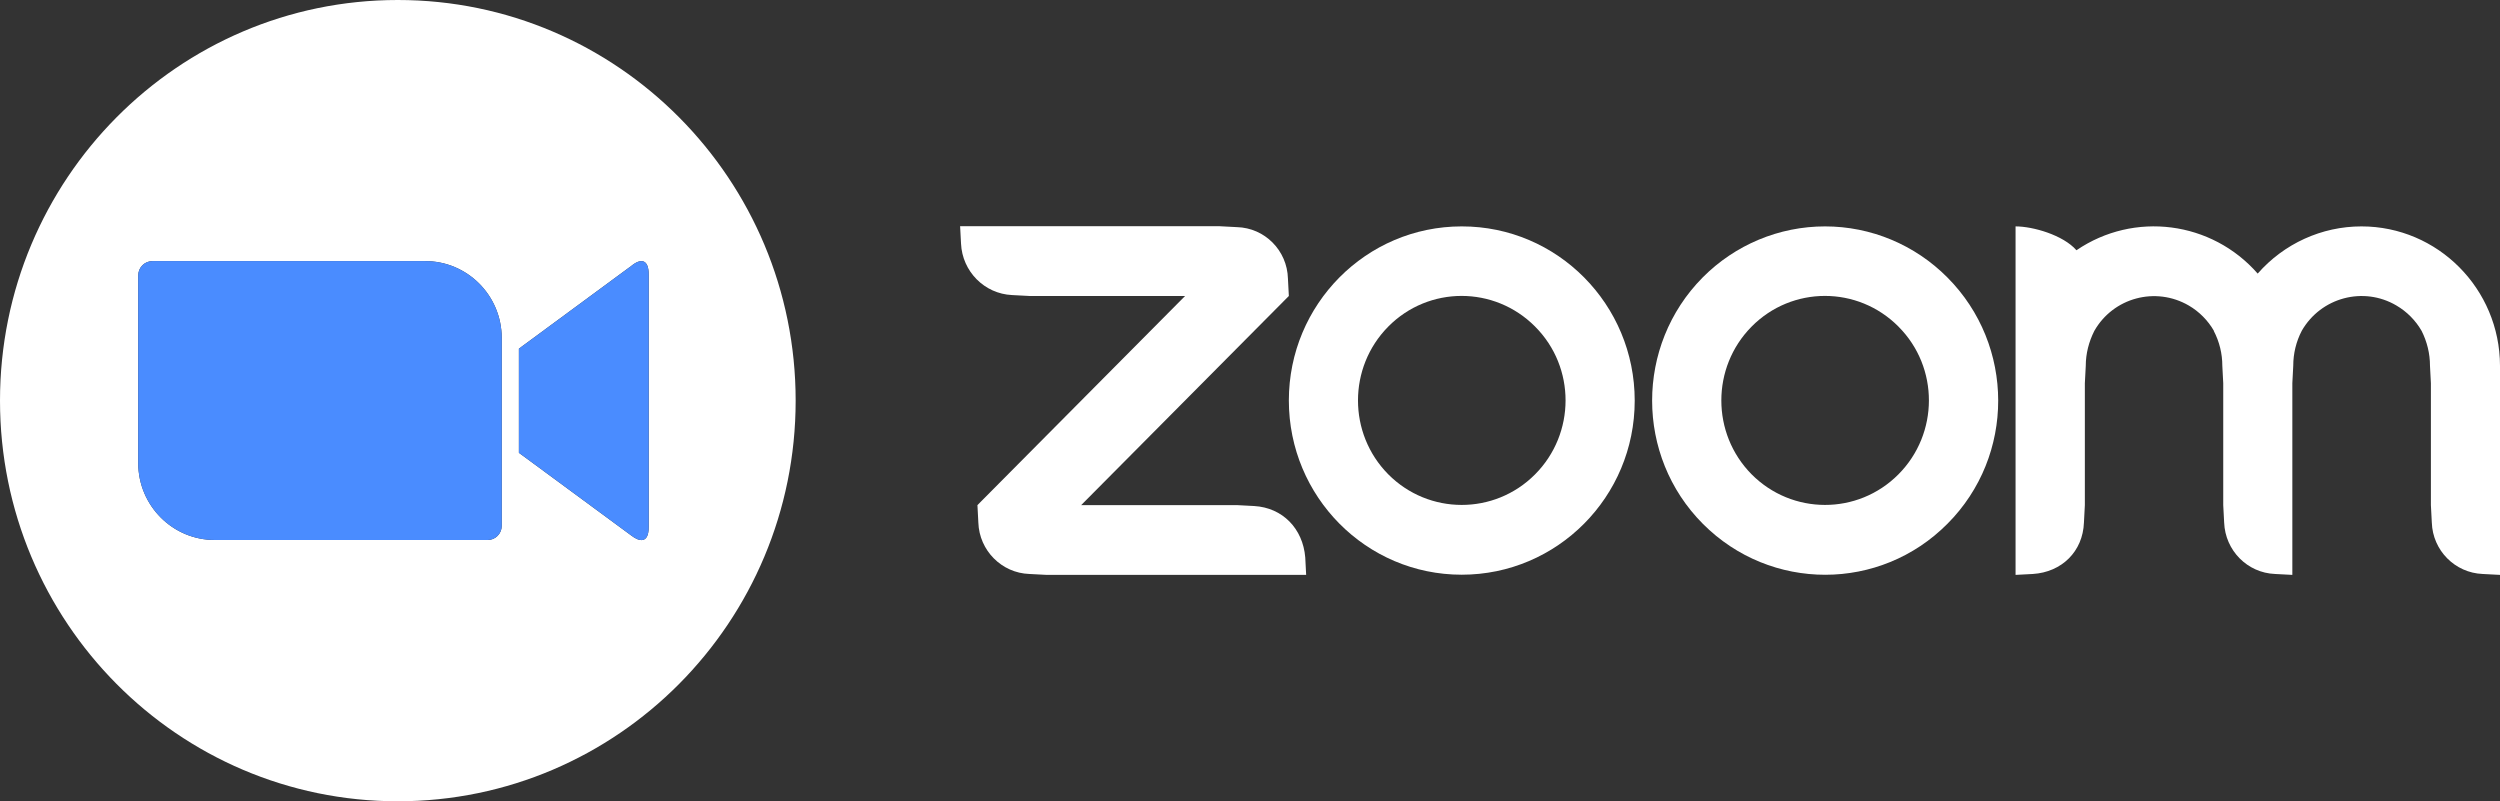 <svg width="156" height="50" viewBox="0 0 156 50" fill="none" xmlns="http://www.w3.org/2000/svg">
<rect x="0" y="0" width="156" height="50" fill="#333333" stroke="none"/>
<g clip-path="url(#clip0_2456_18598)">
<path d="M91.221 14.127H91.209C85.248 14.127 80.424 18.996 80.424 24.989C80.424 30.992 85.248 35.862 91.209 35.862C97.171 35.862 102.006 31.004 102.006 25C102.006 18.996 97.182 14.127 91.221 14.127ZM95.783 29.606C93.246 32.149 89.15 32.138 86.624 29.594C84.11 27.051 84.11 22.926 86.624 20.383C89.15 17.828 93.246 17.828 95.783 20.371L95.794 20.383C98.331 22.926 98.32 27.062 95.783 29.606Z" fill="white"/>
<path d="M78.262 31.576L77.181 31.519H67.465L80.424 18.469L80.367 17.381C80.321 15.628 78.922 14.219 77.181 14.173L76.1 14.116H59.911L59.968 15.204C60.048 16.934 61.424 18.332 63.154 18.412L64.234 18.469H73.95L60.992 31.519L61.049 32.608C61.106 34.349 62.505 35.758 64.234 35.816L65.315 35.873H81.504L81.448 34.785C81.3 32.986 80.037 31.68 78.262 31.576Z" fill="white"/>
<path d="M147.353 14.127C144.873 14.127 142.518 15.204 140.88 17.072C138.013 13.795 133.166 13.165 129.571 15.616C128.741 14.665 126.852 14.127 125.771 14.127V35.873L126.852 35.816C128.65 35.701 129.97 34.418 130.038 32.608L130.095 31.519V23.912L130.152 22.823C130.152 22.067 130.345 21.322 130.686 20.646C131.869 18.572 134.509 17.862 136.58 19.065C137.228 19.443 137.774 19.993 138.15 20.646H138.138C138.491 21.322 138.673 22.067 138.673 22.823L138.73 23.912V31.519L138.787 32.608C138.855 34.349 140.232 35.747 141.961 35.816L143.042 35.873V23.912L143.099 22.823C143.099 22.055 143.281 21.311 143.633 20.635C144.828 18.561 147.479 17.851 149.538 19.065C150.186 19.443 150.732 19.993 151.108 20.646C151.449 21.322 151.631 22.067 151.631 22.823L151.688 23.912V31.519L151.745 32.608C151.802 34.349 153.19 35.747 154.919 35.816L156 35.873V22.823C155.989 18.023 152.12 14.127 147.353 14.127Z" fill="white"/>
<path d="M121.516 17.312C119.491 15.273 116.749 14.127 113.882 14.127C111.015 14.127 108.274 15.273 106.248 17.312C102.039 21.563 102.039 28.449 106.26 32.688C110.481 36.927 117.318 36.927 121.528 32.676C125.748 28.437 125.737 21.551 121.516 17.312ZM118.456 29.606C115.919 32.149 111.823 32.138 109.297 29.594C106.783 27.051 106.783 22.926 109.297 20.383C111.823 17.828 115.919 17.828 118.456 20.371L118.467 20.383C121.004 22.926 120.993 27.062 118.456 29.606Z" fill="white"/>
<path d="M24.824 0C11.115 0 0 11.194 0 25C0 38.806 11.115 50 24.824 50C38.533 50 49.649 38.806 49.649 25C49.649 11.194 38.533 0 24.824 0ZM8.624 28.907V17.175C8.635 16.682 9.022 16.304 9.5 16.292H26.508C29.148 16.281 31.298 18.424 31.309 21.082V32.825C31.298 33.307 30.911 33.696 30.433 33.696H13.425C10.785 33.708 8.635 31.565 8.624 28.907ZM40.479 32.883C40.479 33.925 39.899 33.811 39.398 33.421L32.379 28.254V21.758L39.398 16.59C40.013 16.086 40.479 16.201 40.479 17.129V32.883Z" fill="white"/>
<path d="M30.433 33.696C30.911 33.696 31.298 33.307 31.31 32.825V21.082C31.298 18.424 29.148 16.281 26.509 16.292H9.5C9.022 16.304 8.635 16.682 8.624 17.175V28.907C8.635 31.565 10.786 33.708 13.425 33.696H30.433Z" fill="#4A8CFF"/>
<path d="M39.398 16.59L32.379 21.758V28.254L39.398 33.421C39.899 33.811 40.479 33.925 40.479 32.883V17.129C40.479 16.201 40.013 16.086 39.398 16.59Z" fill="#4A8CFF"/>
</g>
<defs>
<clipPath id="clip0_2456_18598">
<rect width="156" height="50" fill="white"/>
</clipPath>
</defs>
</svg>
